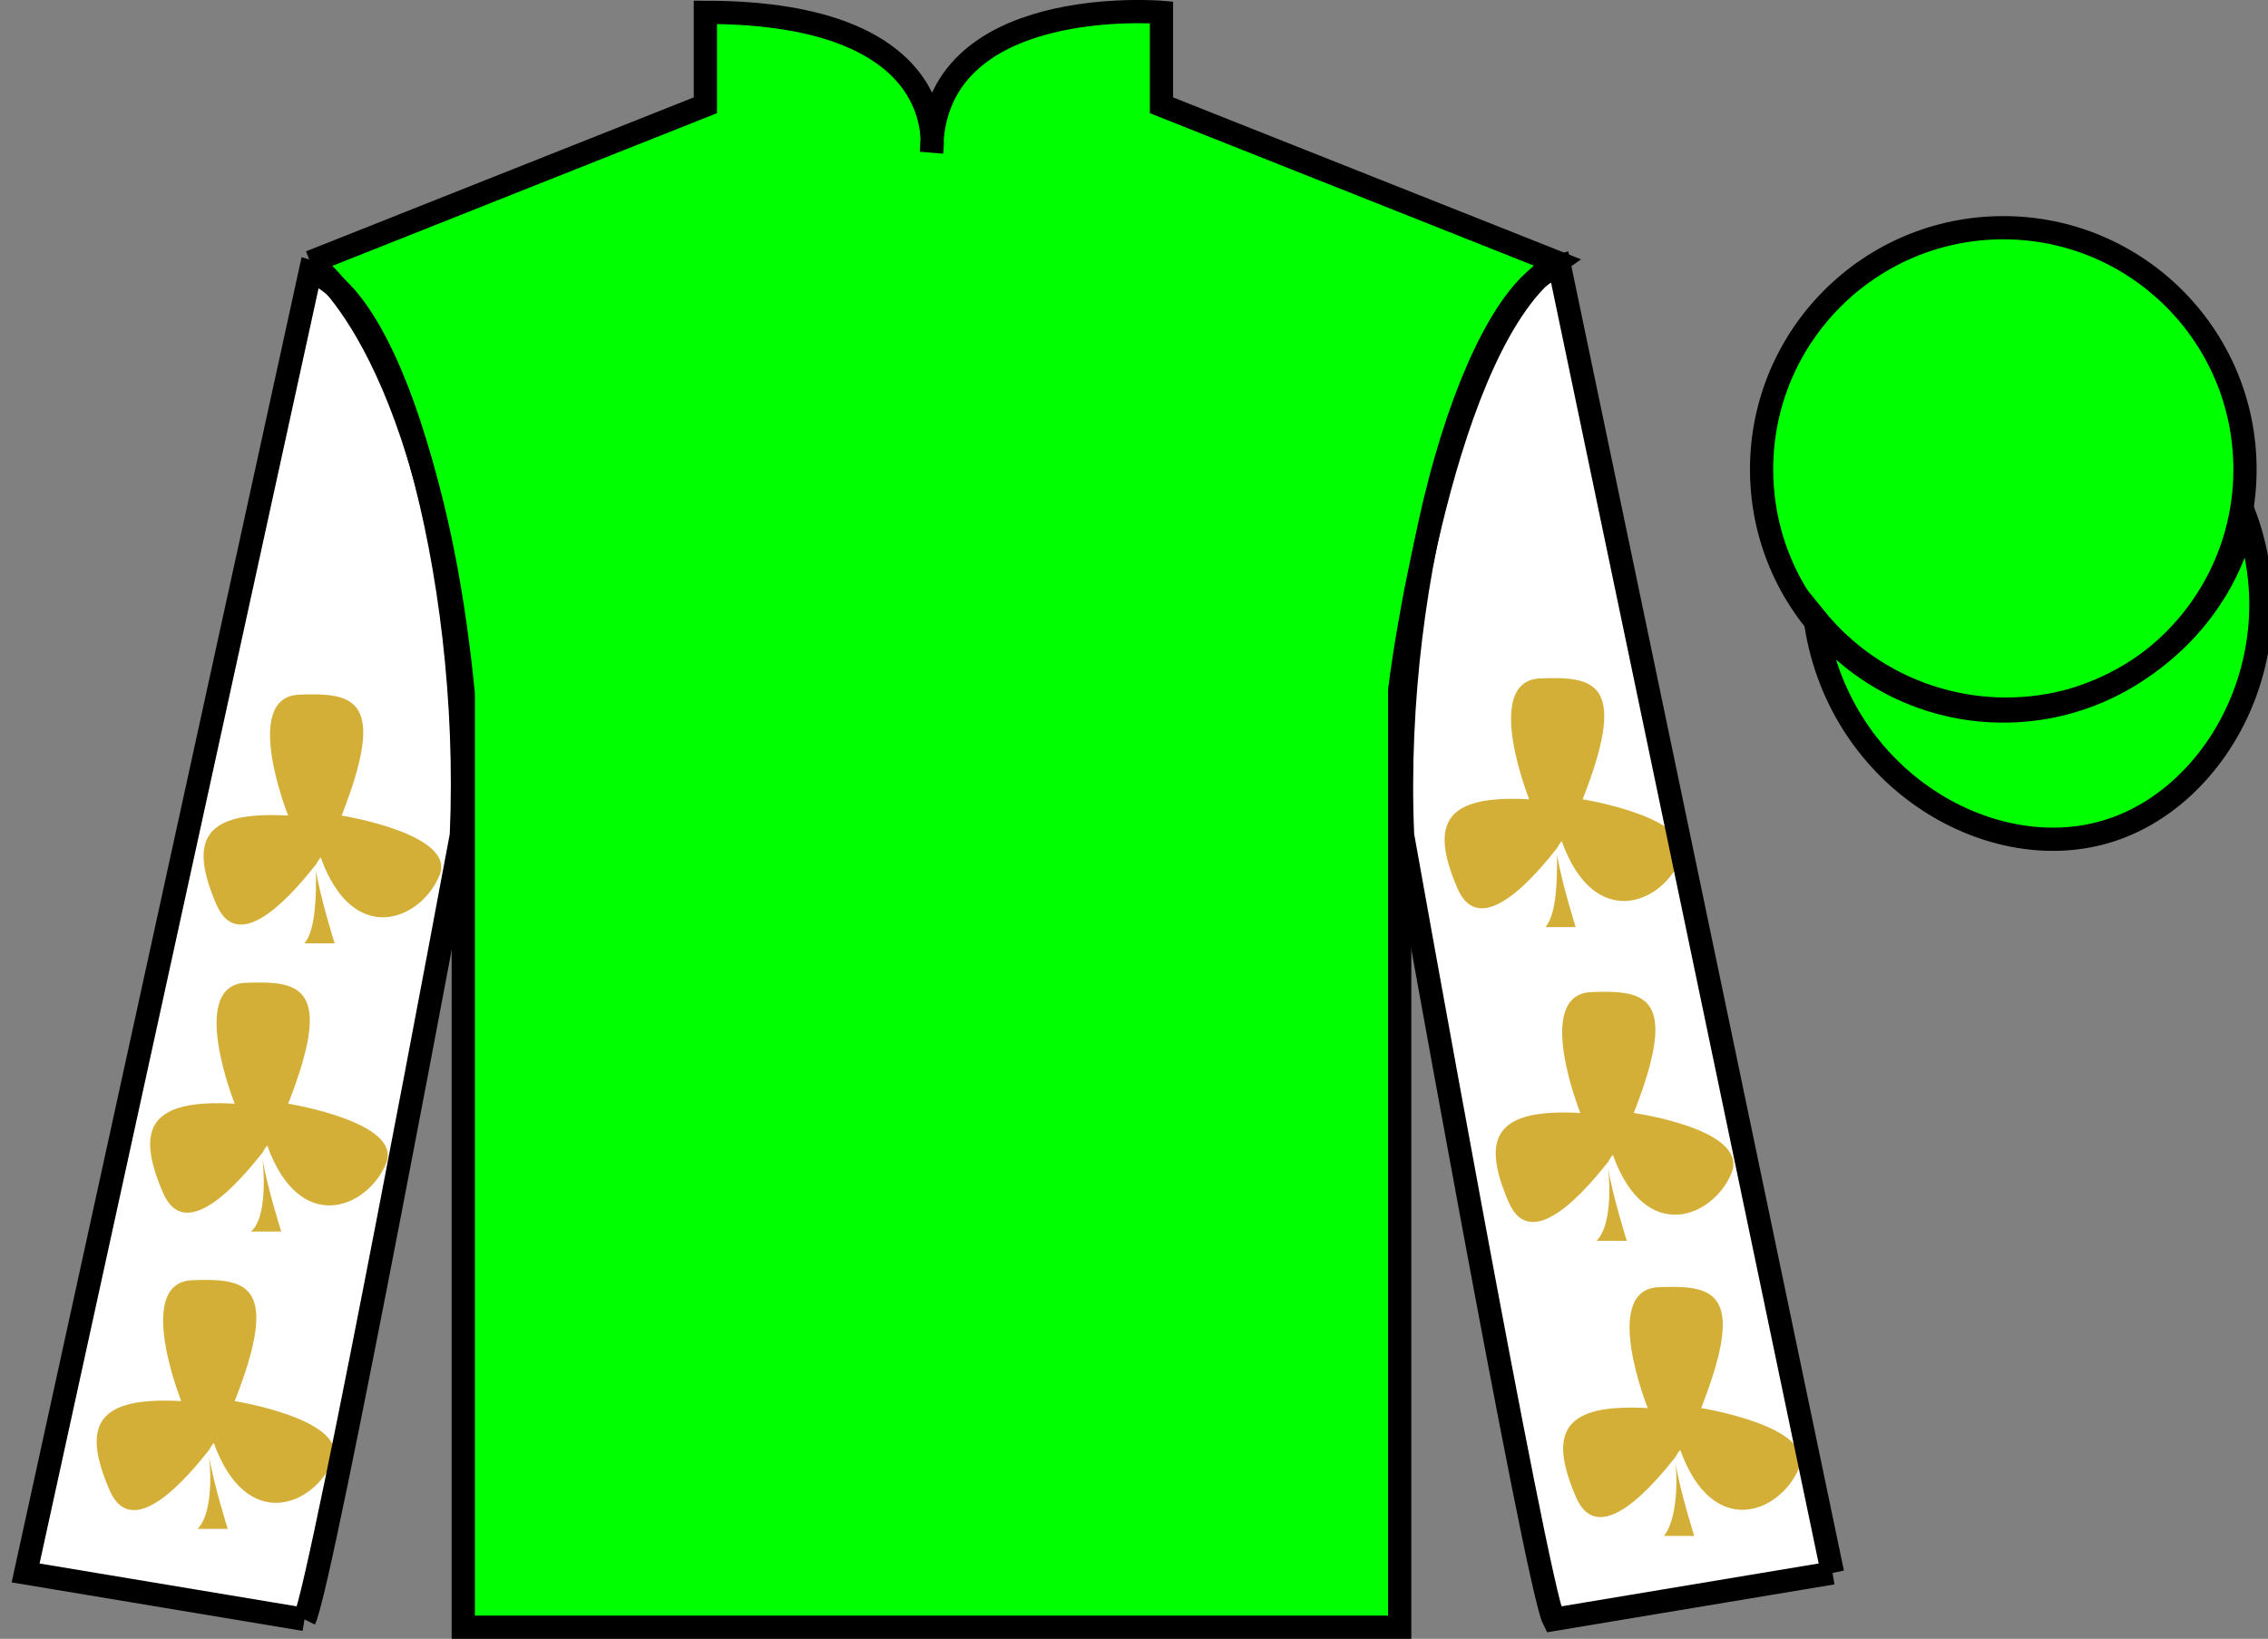 <?xml version="1.0" encoding="UTF-8" standalone="no"?>
<!DOCTYPE svg PUBLIC "-//W3C//DTD SVG 1.1//EN" "http://www.w3.org/Graphics/SVG/1.1/DTD/svg11.dtd">
<svg version="1.1" xmlns="http://www.w3.org/2000/svg" xmlns:xlink="http://www.w3.org/1999/xlink" preserveAspectRatio="xMidYMid meet" viewBox="0 0 97.59 70.53" width="97.59" height="70.53">
    <rect x="0" y="0" width="97.59" height="70.53" fill="#808080" stroke="none"/>
    <g id="silk">
        <g id="silk-jersey">
            <g id="silk-sleeves" transform="translate(0.5 0)" fill="#ffffff">
                <path id="left-silk-sleeve" d="M 12.602 69.695 C 13.352 68.195 19.352 35.945 19.352 35.945 C 19.852 24.445 16.352 12.695 12.852 11.695 L 0.602 67.695 L 12.602 69.695 "/>
                <path id="right-silk-sleeve" d="M 78.352 67.695 L 66.602 11.445 C 63.102 12.445 59.352 24.445 59.852 35.945 C 59.852 35.945 65.602 68.195 66.352 69.695 L 78.352 67.695 "/>
            </g>
            <g id="silk-cuffs" fill="None">
                <g>
                    <polygon points="13.5,69.6 15.2,60.7 3.6,58.9 1.6,67.4"/>
                    <path d="M8.3,64.3"/>
                </g>
                <g>
                    <rect x="66.3" y="60" transform="matrix(0.981 -0.197 0.197 0.981 -11.236 15.457)" width="11.8" height="8.6"/>
                    <path d="M72.2,64.3"/>
                </g>
            </g>
            <g id="silk-body" fill="#00ff00">
                <path d="M 13.352 11.281 C 13.352 11.281 18.434 14.531 19.934 29.863 C 19.934 29.863 19.934 44.863 19.934 70.031 L 60.227 70.031 L 60.227 29.695 C 60.227 29.695 62.02 14.695 66.977 11.281 L 49.977 4.531 L 49.977 0.531 C 49.977 0.531 40.086 -0.305 40.086 6.531 C 40.086 6.531 41.102 0.531 30.352 0.531 L 30.352 4.531 L 13.352 11.281"></path>
            </g>
            <g id="silk-collar" fill="None">
                <polygon class="st4" points="30.9,0.5 33.3,0.6 35.2,1 37.4,1.8 38.7,2.7 39.8,4.5 40.2,6.2 40.7,4.5 41.7,2.7 43.2,1.7 45.8,0.7 49.6,0.5 49.6,4.7 40.2,7.3 30.9,4.7 	"/>
            </g>
            <g id="silk-sleeves-pattern" transform="translate(0.5 0)" stroke="none" fill="#d4af37"><g>  <path d="M67.6,34.4c2-5.1,0.5-5.3-1.9-5.2c-2.4,0.2-0.4,5.2-0.4,5.2c-3.6-0.2-4.3,1-3.1,3.8c1,2.4,3.5-0.7,4.3-1.7   c0,0.1,0,0.1,0,0.2c0-0.1,0-0.2,0-0.2c0.1-0.2,0.2-0.3,0.2-0.3c1.4,3.9,4.3,2.7,5.1,0.8C72.6,35.2,67.6,34.4,67.6,34.4z"/>  <path d="M66,39.9l1.3,0c0,0-0.6-1.9-0.8-3.1C66.5,37.8,66.5,39.3,66,39.9z"/> </g> <g>  <path d="M69.8,47.9c2-5.1,0.5-5.3-1.9-5.2c-2.4,0.2-0.4,5.2-0.4,5.2c-3.6-0.2-4.3,1-3.1,3.8c1,2.4,3.5-0.7,4.3-1.7   c0,0.1,0,0.1,0,0.2c0-0.1,0-0.2,0-0.2c0.1-0.2,0.2-0.3,0.2-0.3c1.4,3.9,4.3,2.7,5.1,0.8C74.8,48.6,69.8,47.9,69.8,47.9z"/>  <path d="M68.2,53.4l1.3,0c0,0-0.6-1.9-0.8-3.1C68.8,51.2,68.8,52.8,68.2,53.4z"/> </g> <g>  <path d="M72.7,60.6c2-5.1,0.5-5.3-1.9-5.2c-2.4,0.2-0.4,5.2-0.4,5.2c-3.6-0.2-4.3,1-3.1,3.8c1,2.4,3.5-0.7,4.3-1.7   c0,0.1,0,0.1,0,0.2c0-0.1,0-0.2,0-0.2c0.1-0.2,0.2-0.3,0.2-0.3c1.4,3.9,4.3,2.7,5.1,0.8C77.7,61.4,72.7,60.6,72.7,60.6z"/>  <path d="M71.1,66.1l1.3,0c0,0-0.6-1.9-0.8-3.1C71.7,64,71.6,65.5,71.1,66.1z"/> </g> <g>  <path d="M14.2,35.1c2-5.1,0.5-5.3-1.9-5.2c-2.4,0.2-0.4,5.2-0.4,5.2c-3.6-0.2-4.3,1-3.1,3.8c1,2.4,3.5-0.7,4.3-1.7   c0,0.1,0,0.1,0,0.2c0-0.1,0-0.2,0-0.2c0.1-0.2,0.2-0.3,0.2-0.3c1.4,3.9,4.3,2.7,5.1,0.8C19.2,35.9,14.2,35.1,14.2,35.1z"/>  <path d="M12.6,40.6l1.3,0c0,0-0.6-1.9-0.8-3.1C13.1,38.5,13.1,40,12.6,40.6z"/> </g> <g>  <path d="M11.9,47.5c2-5.1,0.5-5.3-1.9-5.2c-2.4,0.2-0.4,5.2-0.4,5.2c-3.6-0.2-4.3,1-3.1,3.8c1,2.4,3.5-0.7,4.3-1.7   c0,0.1,0,0.1,0,0.2c0-0.1,0-0.2,0-0.2c0.1-0.2,0.2-0.3,0.2-0.3c1.4,3.9,4.3,2.7,5.1,0.8C16.9,48.3,11.9,47.5,11.9,47.5z"/>  <path d="M10.3,53l1.3,0c0,0-0.6-1.9-0.8-3.1C10.9,50.9,10.9,52.5,10.3,53z"/> </g> <g>  <path d="M9.6,60.3c2-5.1,0.5-5.3-1.9-5.2c-2.4,0.2-0.4,5.2-0.4,5.2c-3.6-0.2-4.3,1-3.1,3.8c1,2.4,3.5-0.7,4.3-1.7   c0,0.1,0,0.1,0,0.2c0-0.1,0-0.2,0-0.2c0.1-0.2,0.2-0.3,0.2-0.3c1.4,3.9,4.3,2.7,5.1,0.8C14.6,61.1,9.6,60.3,9.6,60.3z"/>  <path d="M8,65.8l1.3,0c0,0-0.6-1.9-0.8-3.1C8.6,63.6,8.6,65.2,8,65.8z"/> </g></g>
            <g id="silk-body-pattern" stroke="none" fill="#ffffff"></g>
        </g>
        <g id="silk-jersey-outline" stroke="#000000" stroke-width="1" stroke-opacity="1">
            <g id="silk-sleeves" transform="translate(0.5 0)" fill="none">
                <path id="left-silk-sleeve" d="M 12.602 69.695 C 13.352 68.195 19.352 35.945 19.352 35.945 C 19.852 24.445 16.352 12.695 12.852 11.695 L 0.602 67.695 L 12.602 69.695 "/>
                <path id="right-silk-sleeve" d="M 78.352 67.695 L 66.602 11.445 C 63.102 12.445 59.352 24.445 59.852 35.945 C 59.852 35.945 65.602 68.195 66.352 69.695 L 78.352 67.695 "/>
            </g>
            <g id="silk-body" fill="none">
                <path d="M 13.352 11.281 C 13.352 11.281 18.434 14.531 19.934 29.863 C 19.934 29.863 19.934 44.863 19.934 70.031 L 60.227 70.031 L 60.227 29.695 C 60.227 29.695 62.02 14.695 66.977 11.281 L 49.977 4.531 L 49.977 0.531 C 49.977 0.531 40.086 -0.305 40.086 6.531 C 40.086 6.531 41.102 0.531 30.352 0.531 L 30.352 4.531 L 13.352 11.281"></path>
            </g>
        </g>
        <g id="silk-cap">
            <g id="silk-cap-body" fill="#00ff00">
                <circle cx="86.2" cy="20.2" r="10.4"/>
                <path d="M78.1,26.6c0.9,6.8,7.4,10.7,12.5,9.2c4.8-1.4,8.2-7.6,6-13.6c-0.8,3.9-3.9,7-7.7,8 C84.9,31.2,80.7,29.8,78.1,26.6z"/>
            </g>
            <g id="silk-cap-pattern" fill="#00ff00"></g>
        </g>
        <g id="silk-cap-outline" stroke="#000000" stroke-width="1" stroke-opacity="1">
            <g id="silk-cap-body" fill="none">
                <circle cx="86.2" cy="20.2" r="10.4"/>
                <path d="M78.1,26.6c0.9,6.8,7.4,10.7,12.5,9.2c4.8-1.4,8.2-7.6,6-13.6c-0.8,3.9-3.9,7-7.7,8 C84.9,31.2,80.7,29.8,78.1,26.6z"/>
            </g>
        </g>
    </g>
</svg>
